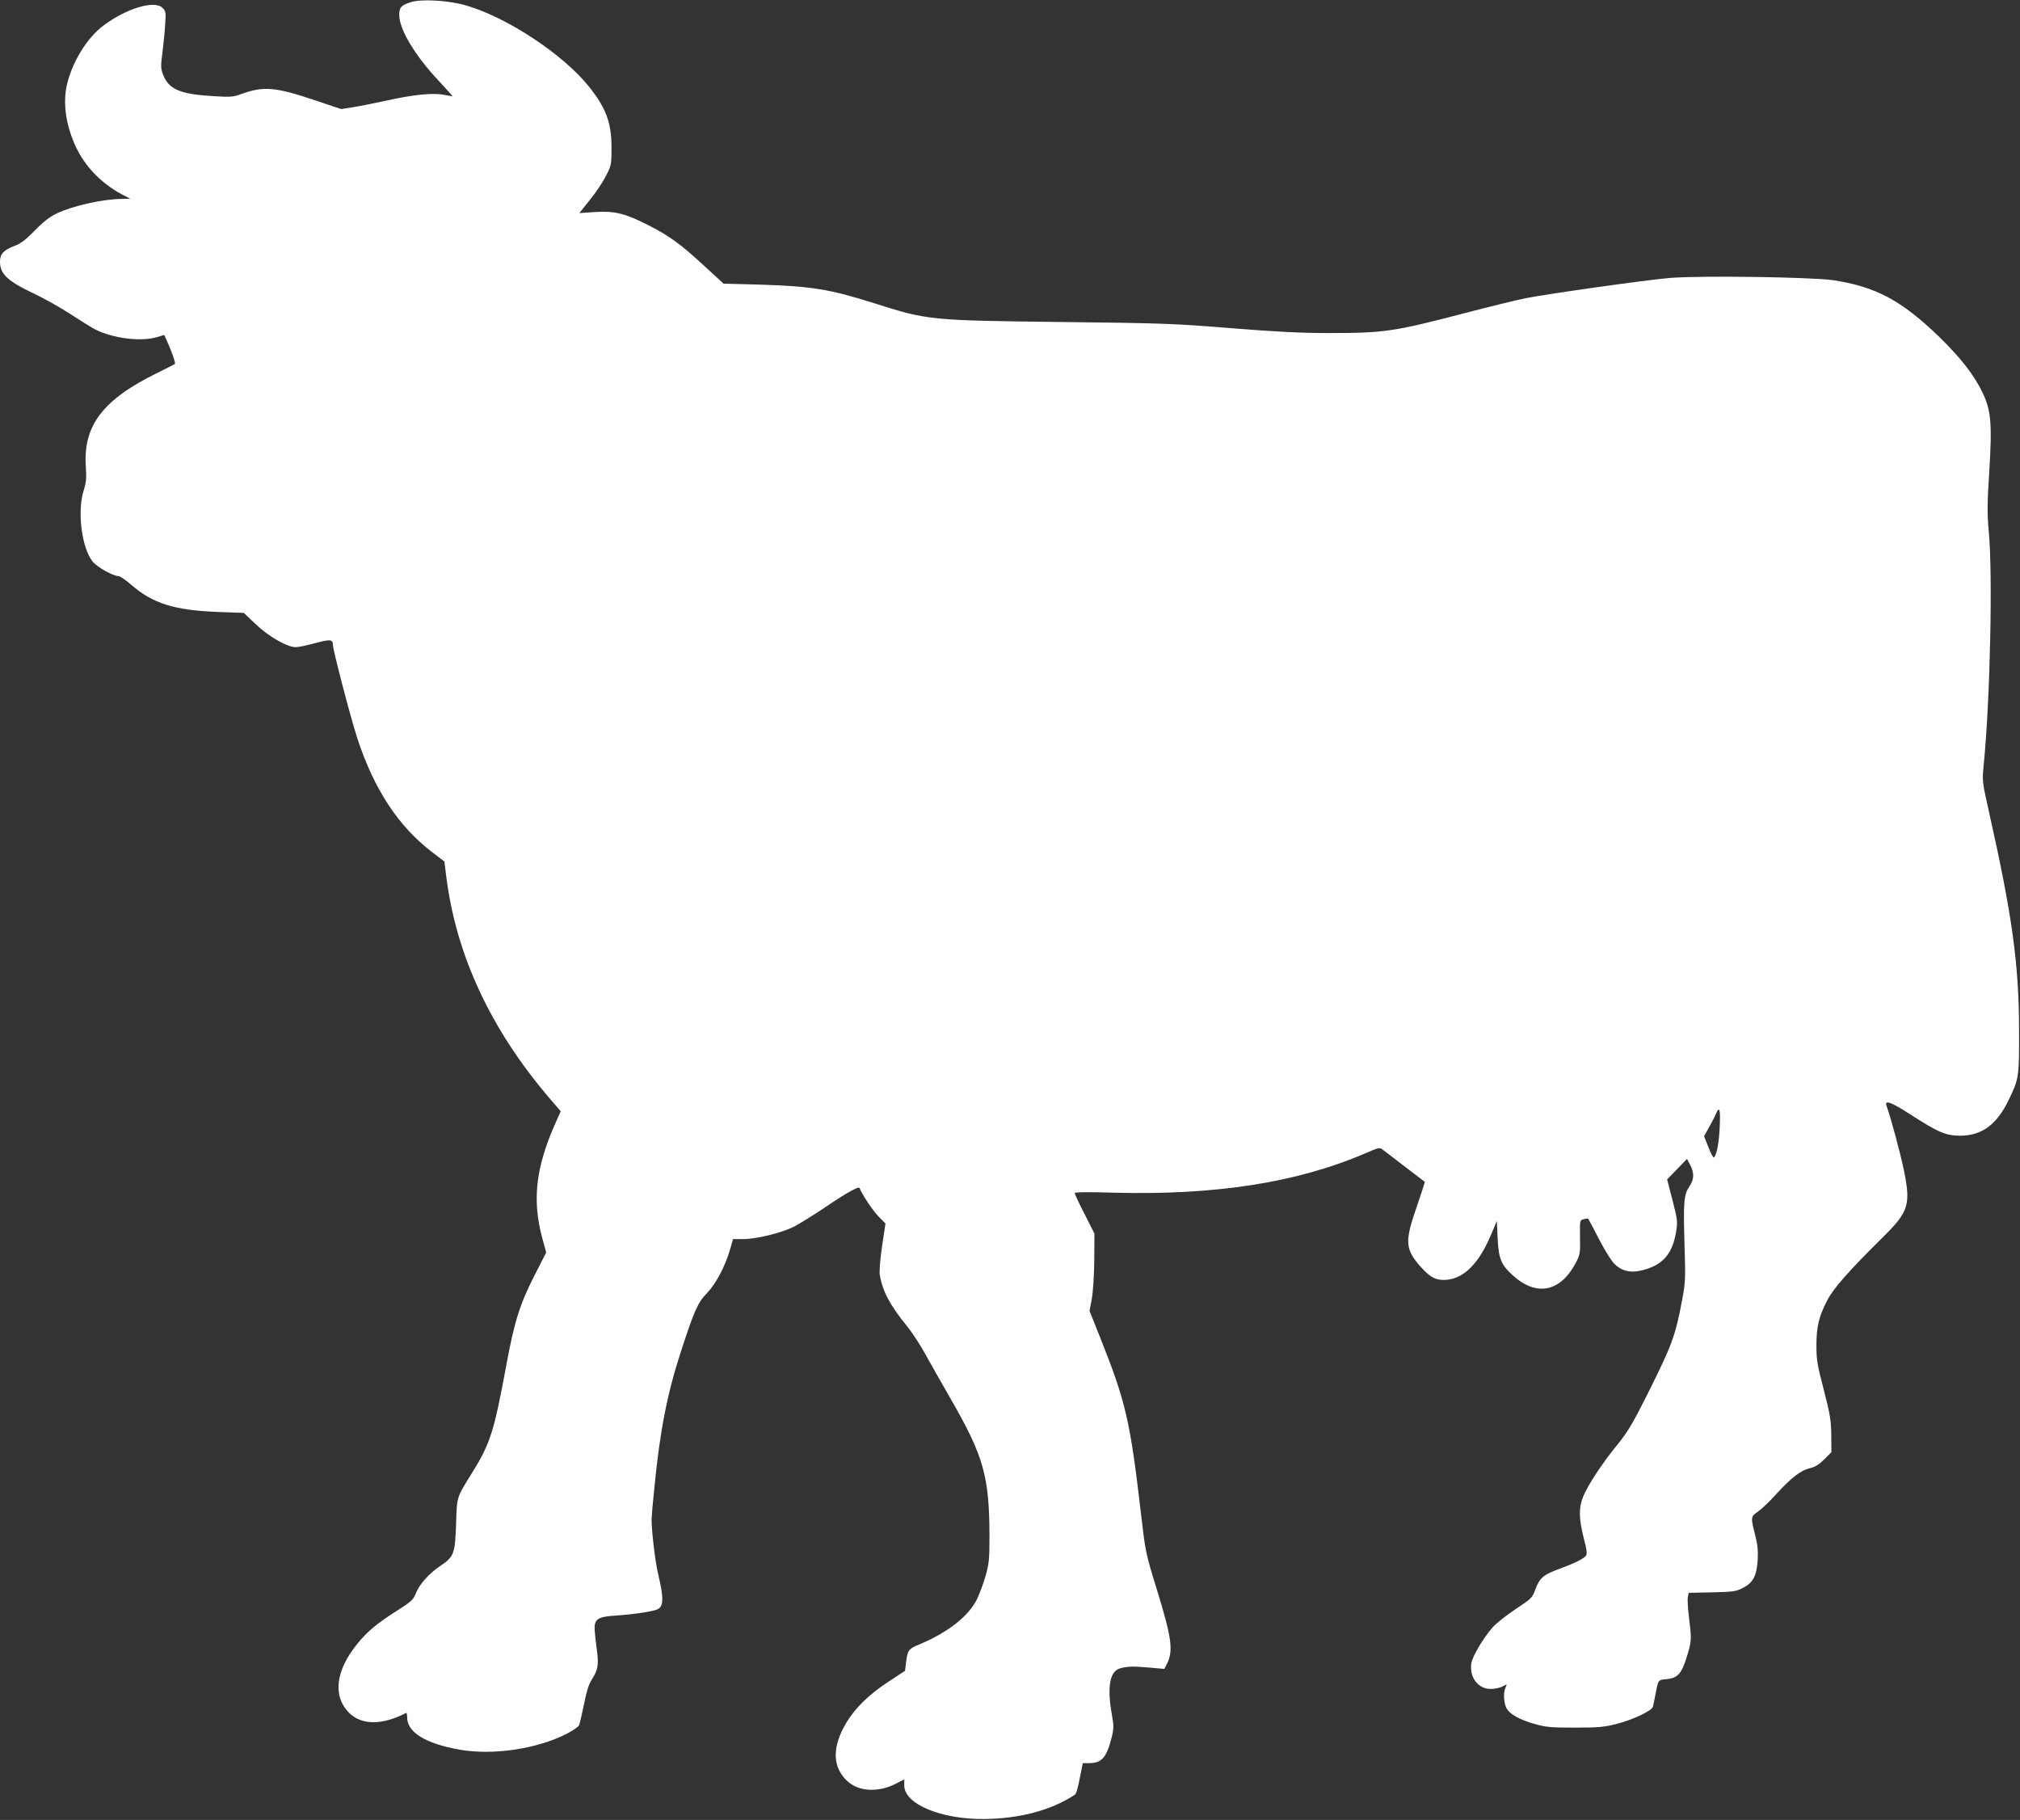<?xml version="1.0" standalone="no"?>
<!DOCTYPE svg PUBLIC "-//W3C//DTD SVG 20010904//EN"
 "http://www.w3.org/TR/2001/REC-SVG-20010904/DTD/svg10.dtd">
<svg version="1.0" xmlns="http://www.w3.org/2000/svg"
 width="1280pt" height="1153pt" viewBox="0 0 1280 1153"
 preserveAspectRatio="xMidYMid meet">
<rect x="0" y="0" width="1280" height="1153" fill="#333333" stroke="none"/>
<g transform="translate(0,1153) scale(0.1,-0.1)"
fill="#ffffff" stroke="none">
<path d="M2602 11516 c-61 -20 -72 -32 -72 -82 0 -90 100 -257 250 -416 50
-54 90 -98 87 -98 -2 0 -29 5 -58 10 -69 13 -195 0 -373 -40 -73 -16 -165 -34
-204 -40 l-70 -11 -164 55 c-252 85 -327 91 -464 42 -57 -21 -72 -22 -186 -15
-208 13 -279 43 -315 137 -15 39 -15 54 -3 145 7 56 15 136 17 178 5 70 3 79
-17 99 -51 51 -230 -3 -376 -113 -98 -74 -187 -214 -225 -354 -34 -122 -15
-269 51 -412 59 -125 159 -230 288 -300 l57 -30 -50 -1 c-124 -1 -311 -43
-415 -92 -47 -23 -86 -53 -140 -109 -60 -61 -88 -82 -133 -99 -64 -24 -87 -50
-87 -98 0 -78 48 -123 215 -202 66 -31 170 -90 230 -129 61 -40 132 -84 158
-98 113 -57 290 -79 391 -49 l47 14 23 -52 c29 -66 49 -126 44 -132 -3 -2 -51
-27 -108 -55 -349 -170 -475 -336 -456 -599 5 -69 2 -97 -14 -148 -41 -130
-13 -359 55 -447 27 -36 131 -95 167 -95 9 0 45 -25 80 -55 136 -119 276 -162
553 -172 l160 -6 76 -72 c82 -78 199 -145 253 -145 17 0 73 12 125 26 96 26
110 24 111 -14 0 -32 113 -463 154 -589 107 -325 260 -558 476 -723 l76 -58
12 -97 c63 -497 280 -963 650 -1398 l75 -87 -41 -93 c-117 -267 -139 -472 -78
-702 l27 -100 -74 -145 c-93 -183 -127 -290 -178 -565 -77 -419 -103 -502
-213 -678 -106 -172 -100 -153 -106 -332 -6 -188 -14 -209 -102 -267 -69 -46
-132 -117 -154 -174 -15 -39 -28 -51 -121 -110 -128 -81 -188 -132 -252 -212
-134 -167 -153 -326 -52 -430 80 -82 209 -84 364 -4 4 2 7 -10 7 -28 0 -95
117 -167 335 -205 212 -37 492 6 678 102 37 20 72 43 76 52 4 9 18 68 31 131
16 82 30 128 51 161 38 60 44 93 31 186 -6 43 -12 100 -14 127 -3 69 19 84
137 91 99 7 203 21 252 36 49 15 52 66 13 229 -19 77 -43 288 -41 350 1 19 8
105 17 190 35 360 81 597 166 859 86 266 110 320 168 379 57 59 115 169 146
276 l19 66 66 0 c82 0 240 39 319 78 32 17 119 70 192 119 146 99 221 140 225
126 12 -35 85 -145 121 -181 l43 -43 -22 -146 c-12 -82 -18 -161 -14 -181 18
-104 65 -192 175 -327 31 -38 81 -115 111 -170 31 -55 102 -181 159 -280 213
-369 249 -496 250 -876 0 -149 -3 -176 -25 -254 -14 -48 -38 -113 -53 -144
-52 -108 -184 -212 -360 -286 -77 -32 -81 -37 -91 -120 l-6 -50 -105 -69
c-124 -81 -213 -168 -269 -263 -91 -154 -87 -283 13 -371 71 -62 190 -68 297
-15 l59 30 0 -39 c0 -117 232 -214 505 -212 225 2 425 55 573 152 13 9 18 25
42 145 l11 57 40 0 c81 0 111 35 144 166 13 54 13 70 0 145 -30 168 -13 268
48 288 43 14 85 16 194 6 l91 -8 15 29 c44 84 32 168 -64 479 -70 226 -71 235
-99 475 -68 585 -96 707 -253 1102 l-73 183 14 75 c8 43 15 148 16 245 l1 170
-62 123 c-35 67 -63 127 -63 133 0 7 82 8 248 3 641 -17 1159 63 1590 248 93
40 94 40 117 22 26 -20 258 -197 263 -201 2 -1 -22 -75 -53 -165 -74 -213 -71
-262 26 -372 62 -70 100 -89 165 -84 111 9 206 105 281 283 l38 90 5 -110 c6
-128 22 -167 93 -232 152 -140 305 -110 404 80 25 48 27 60 25 159 -2 108 -1
108 24 114 14 4 26 5 28 3 2 -2 32 -59 67 -127 35 -68 79 -139 97 -157 42 -44
97 -60 163 -46 140 30 206 101 230 248 10 64 9 76 -23 199 l-34 132 63 65 63
65 20 -38 c27 -52 25 -92 -4 -135 -36 -52 -40 -99 -32 -364 7 -217 6 -246 -14
-351 -43 -233 -64 -289 -222 -605 -91 -182 -124 -237 -188 -316 -97 -118 -186
-254 -217 -328 -30 -73 -29 -138 2 -263 21 -80 23 -103 14 -115 -17 -20 -73
-47 -170 -83 -99 -36 -123 -57 -150 -129 -19 -54 -25 -59 -125 -125 -58 -39
-123 -90 -145 -115 -61 -69 -130 -186 -136 -230 -12 -88 43 -161 123 -161 25
0 59 7 75 16 29 15 30 15 20 -5 -16 -29 -13 -97 4 -131 20 -39 82 -74 180
-102 70 -20 102 -23 255 -23 147 0 189 4 262 23 101 25 224 83 232 109 2 10
10 45 16 78 18 95 16 92 71 97 67 7 93 33 123 127 35 110 36 124 20 250 -8 63
-12 127 -9 142 l6 28 147 3 c133 3 152 5 196 28 65 33 88 77 94 180 3 57 -1
97 -17 158 -28 109 -27 115 18 145 21 14 74 64 117 112 95 104 156 151 214
164 31 7 57 23 89 55 l46 46 -1 108 c-1 93 -7 130 -47 286 -41 156 -47 192
-47 280 0 119 15 184 67 285 39 77 133 184 352 401 165 162 179 207 137 418
-22 110 -88 353 -111 414 -17 43 28 27 150 -52 177 -114 222 -134 315 -135
138 0 234 70 310 230 64 133 65 141 64 445 -1 416 -44 724 -190 1374 -44 197
-44 199 -34 300 41 416 58 1207 32 1481 -10 107 -10 172 3 372 19 311 12 392
-43 507 -53 111 -139 220 -273 351 -240 232 -403 319 -674 360 -139 20 -850
30 -1035 14 -145 -12 -783 -102 -916 -129 -51 -10 -222 -52 -380 -93 -451
-118 -512 -127 -864 -127 -174 0 -335 8 -620 31 -358 29 -434 32 -1075 39
-838 10 -845 11 -1189 120 -278 88 -395 107 -726 117 l-225 6 -123 113 c-148
136 -215 186 -347 254 -153 78 -216 94 -341 87 l-103 -7 68 85 c38 47 84 116
102 153 33 64 34 72 34 177 0 159 -35 252 -146 390 -163 202 -516 435 -774
510 -112 33 -286 43 -353 21z m8295 -7128 c-5 -102 -18 -170 -36 -191 -4 -4
-20 25 -35 64 l-28 71 32 57 c17 31 37 68 43 84 23 54 30 28 24 -85z"/>
</g>
</svg>

